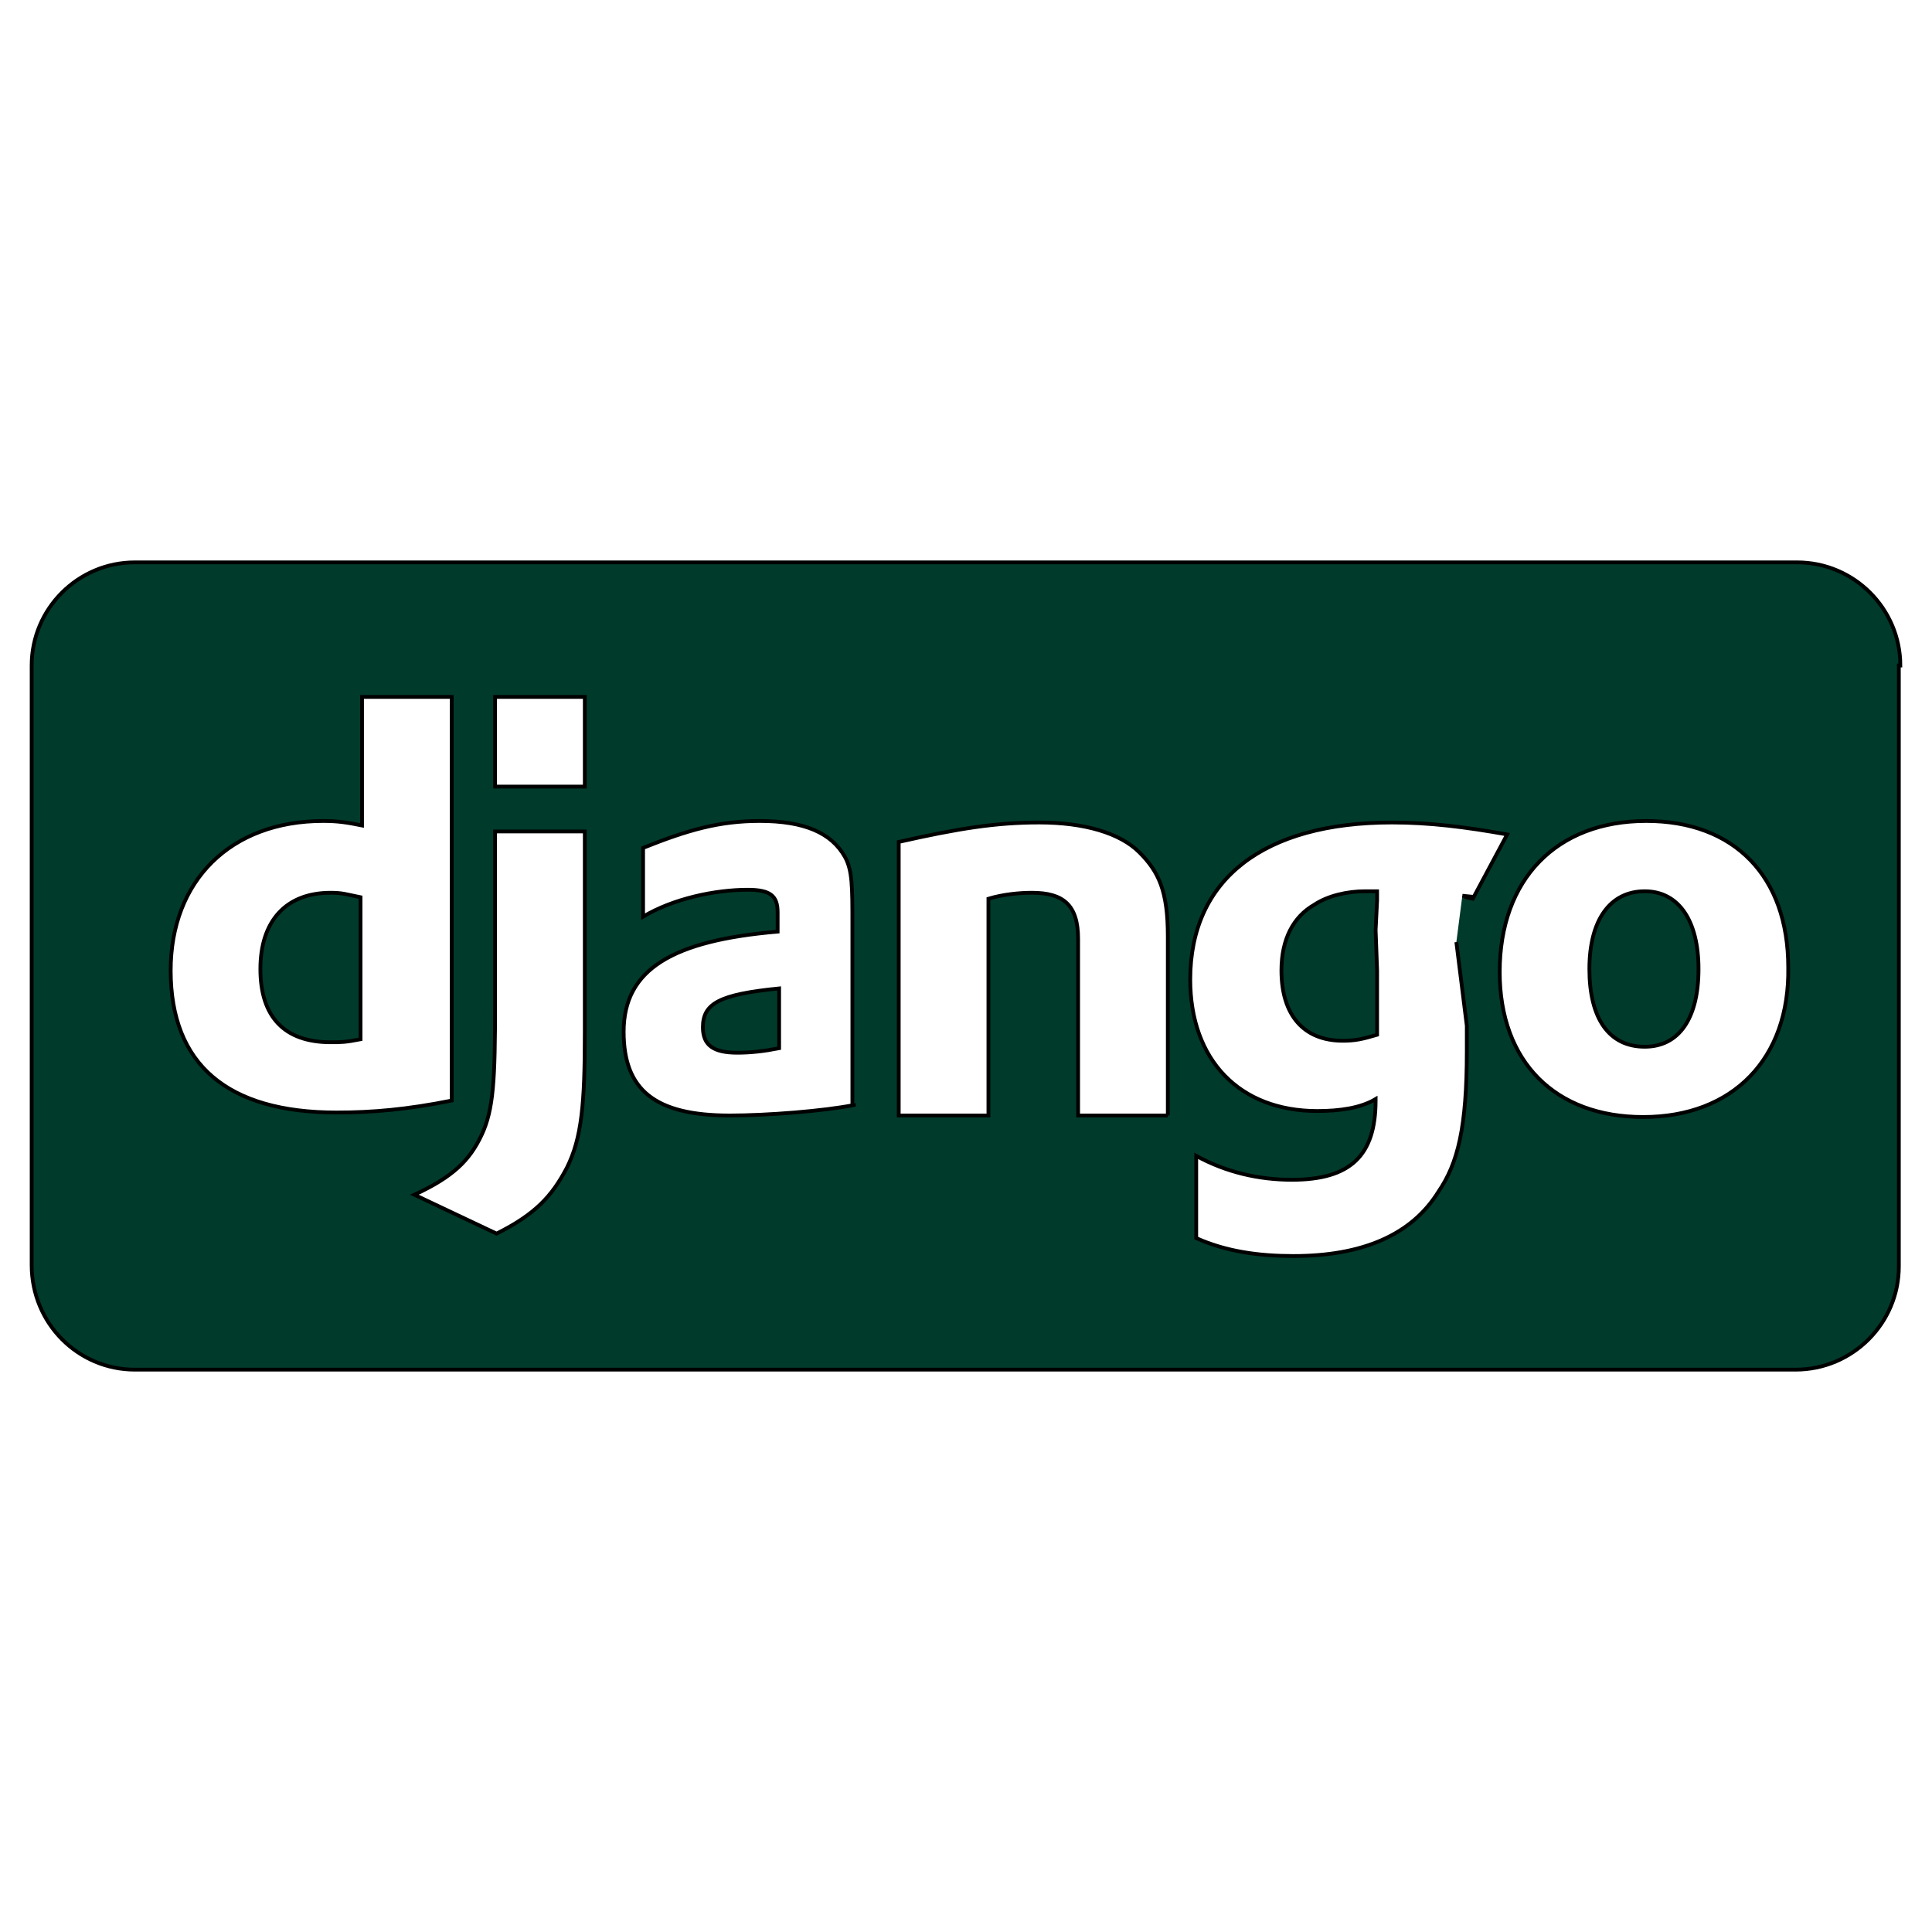 <svg width="511.998" height="511.998" xmlns="http://www.w3.org/2000/svg" style="vector-effect: non-scaling-stroke;" stroke="null">
 <g stroke="null">
  <title stroke="null">background</title>
  <rect stroke="null" fill="none" id="canvas_background" height="513.998" width="513.998" y="-1" x="-1"/>
 </g>
 <g stroke="null">
  <title stroke="null">Layer 1</title>
  <g stroke="null" id="svg_11"/>
  <g stroke="null" id="svg_12"/>
  <g stroke="null" id="svg_13"/>
  <g stroke="null" id="svg_14"/>
  <g stroke="null" id="svg_15"/>
  <g stroke="null" id="svg_16"/>
  <g stroke="null" id="svg_17"/>
  <g stroke="null" id="svg_18"/>
  <g stroke="null" id="svg_19"/>
  <g stroke="null" id="svg_20"/>
  <g stroke="null" id="svg_21"/>
  <g stroke="null" id="svg_22"/>
  <g stroke="null" id="svg_23"/>
  <g stroke="null" id="svg_24"/>
  <g stroke="null" id="svg_25"/>

  <defs style="vector-effect: non-scaling-stroke;" stroke="null">
   <style style="vector-effect: non-scaling-stroke;" stroke="null">.wsc-svg-filmora-9-primary { fill: #1f2b38; } .wsc-svg-filmora-9-secondary { fill: #50e3c2; }</style>
  </defs>
  <g stroke="null" id="svg_148">
   <path stroke="null" id="svg_147" d="m364.551,246.491l0.396,-7.924l0,-2.377l-3.169,0c-4.754,0 -9.904,1.189 -13.47,3.566c-5.546,3.169 -8.716,9.112 -8.716,17.432c0,11.885 5.943,18.62 16.243,18.62c3.169,0 5.15,-0.396 9.112,-1.585l0,-17.036l-0.396,-10.697zm-295.548,10.301c0,12.678 6.339,19.413 18.62,19.413c2.773,0 3.962,0 7.924,-0.792l0,-37.637c-3.962,-0.792 -4.754,-1.189 -7.924,-1.189c-11.885,0 -18.62,7.527 -18.62,20.205zm117.268,15.451c0,4.754 2.773,6.735 9.112,6.735c3.566,0 7.131,-0.396 11.093,-1.189l0,-15.847c-15.847,1.585 -20.205,3.962 -20.205,10.301zm249.591,-36.052c-9.112,0 -14.659,7.527 -14.659,20.601c0,13.074 5.15,20.601 14.659,20.601c9.112,0 14.262,-7.527 14.262,-20.601c0,-12.678 -5.15,-20.601 -14.262,-20.601zm67.746,-59.823c0,-15.055 -12.281,-27.336 -27.336,-27.336l-440.548,0c-15.055,0 -27.336,12.281 -27.336,27.336l0,158.867c0,15.451 12.281,27.732 27.336,27.732l440.152,0c15.055,0 27.336,-12.281 27.336,-27.336l0,-159.263l0.396,0zm-458.376,80.82c0,-23.771 15.847,-39.618 40.41,-39.618c3.962,0 6.339,0.396 10.301,1.189l0,-34.071l23.771,0l0,106.968c-11.885,2.377 -20.997,3.169 -30.506,3.169c-28.921,0 -43.976,-12.678 -43.976,-37.637zm109.741,16.639c0,18.62 -0.792,27.732 -4.754,35.656c-3.962,7.527 -8.32,12.281 -18.62,17.432l-21.79,-10.301c10.301,-4.754 14.659,-9.112 17.828,-15.847c3.169,-6.735 3.566,-14.659 3.566,-34.864l0,-45.56l23.771,0l0,53.484zm0,-65.369l-23.771,0l0,-23.771l23.771,0l0,23.771zm71.312,84.386c-7.924,1.585 -22.978,2.773 -32.883,2.773c-19.809,0 -28.129,-6.735 -28.129,-22.186c0,-16.639 13.074,-24.167 40.806,-26.544l0,-5.15c0,-4.358 -1.981,-5.943 -7.924,-5.943c-8.716,0 -19.809,2.377 -27.732,7.131l0,-18.224c11.885,-4.754 20.205,-7.131 30.902,-7.131c11.885,0 19.016,3.169 22.582,9.508c1.981,3.566 1.981,7.924 1.981,17.828l0,47.937l0.396,0zm83.197,2.773l-23.771,0l0,-46.749c0,-9.112 -3.962,-12.281 -12.281,-12.281c-3.169,0 -7.527,0.396 -11.489,1.585l0,57.446l-23.771,0l0,-72.5c15.847,-3.566 25.751,-5.15 37.241,-5.15c11.885,0 21.394,2.773 26.544,7.924c5.15,5.15 7.527,10.301 7.527,22.186l0,47.541zm76.462,-45.956l2.773,22.186l0,6.735c0,20.205 -2.377,29.713 -7.527,37.241c-7.131,11.489 -20.205,17.036 -38.429,17.036c-9.112,0 -17.828,-1.189 -25.751,-4.754l0,-21.79c7.924,4.358 16.639,6.339 25.355,6.339c15.451,0 22.186,-6.339 22.186,-20.997l0,-0.396c-3.962,2.377 -9.508,3.169 -15.451,3.169c-20.601,0 -33.675,-13.47 -33.675,-34.864c0,-26.544 19.413,-41.599 53.484,-41.599c9.904,0 19.413,1.189 30.506,3.169l-9.112,17.036c-6.339,-1.189 5.15,0 -2.773,-0.792m47.937,58.634c-23.374,0 -38.033,-14.659 -38.033,-38.429c0,-24.563 15.055,-40.014 38.825,-40.014c23.374,0 37.637,14.659 37.637,38.825c0.396,24.167 -14.659,39.618 -38.429,39.618z" fill="#003A2B"/>
  </g>
 </g>
</svg>